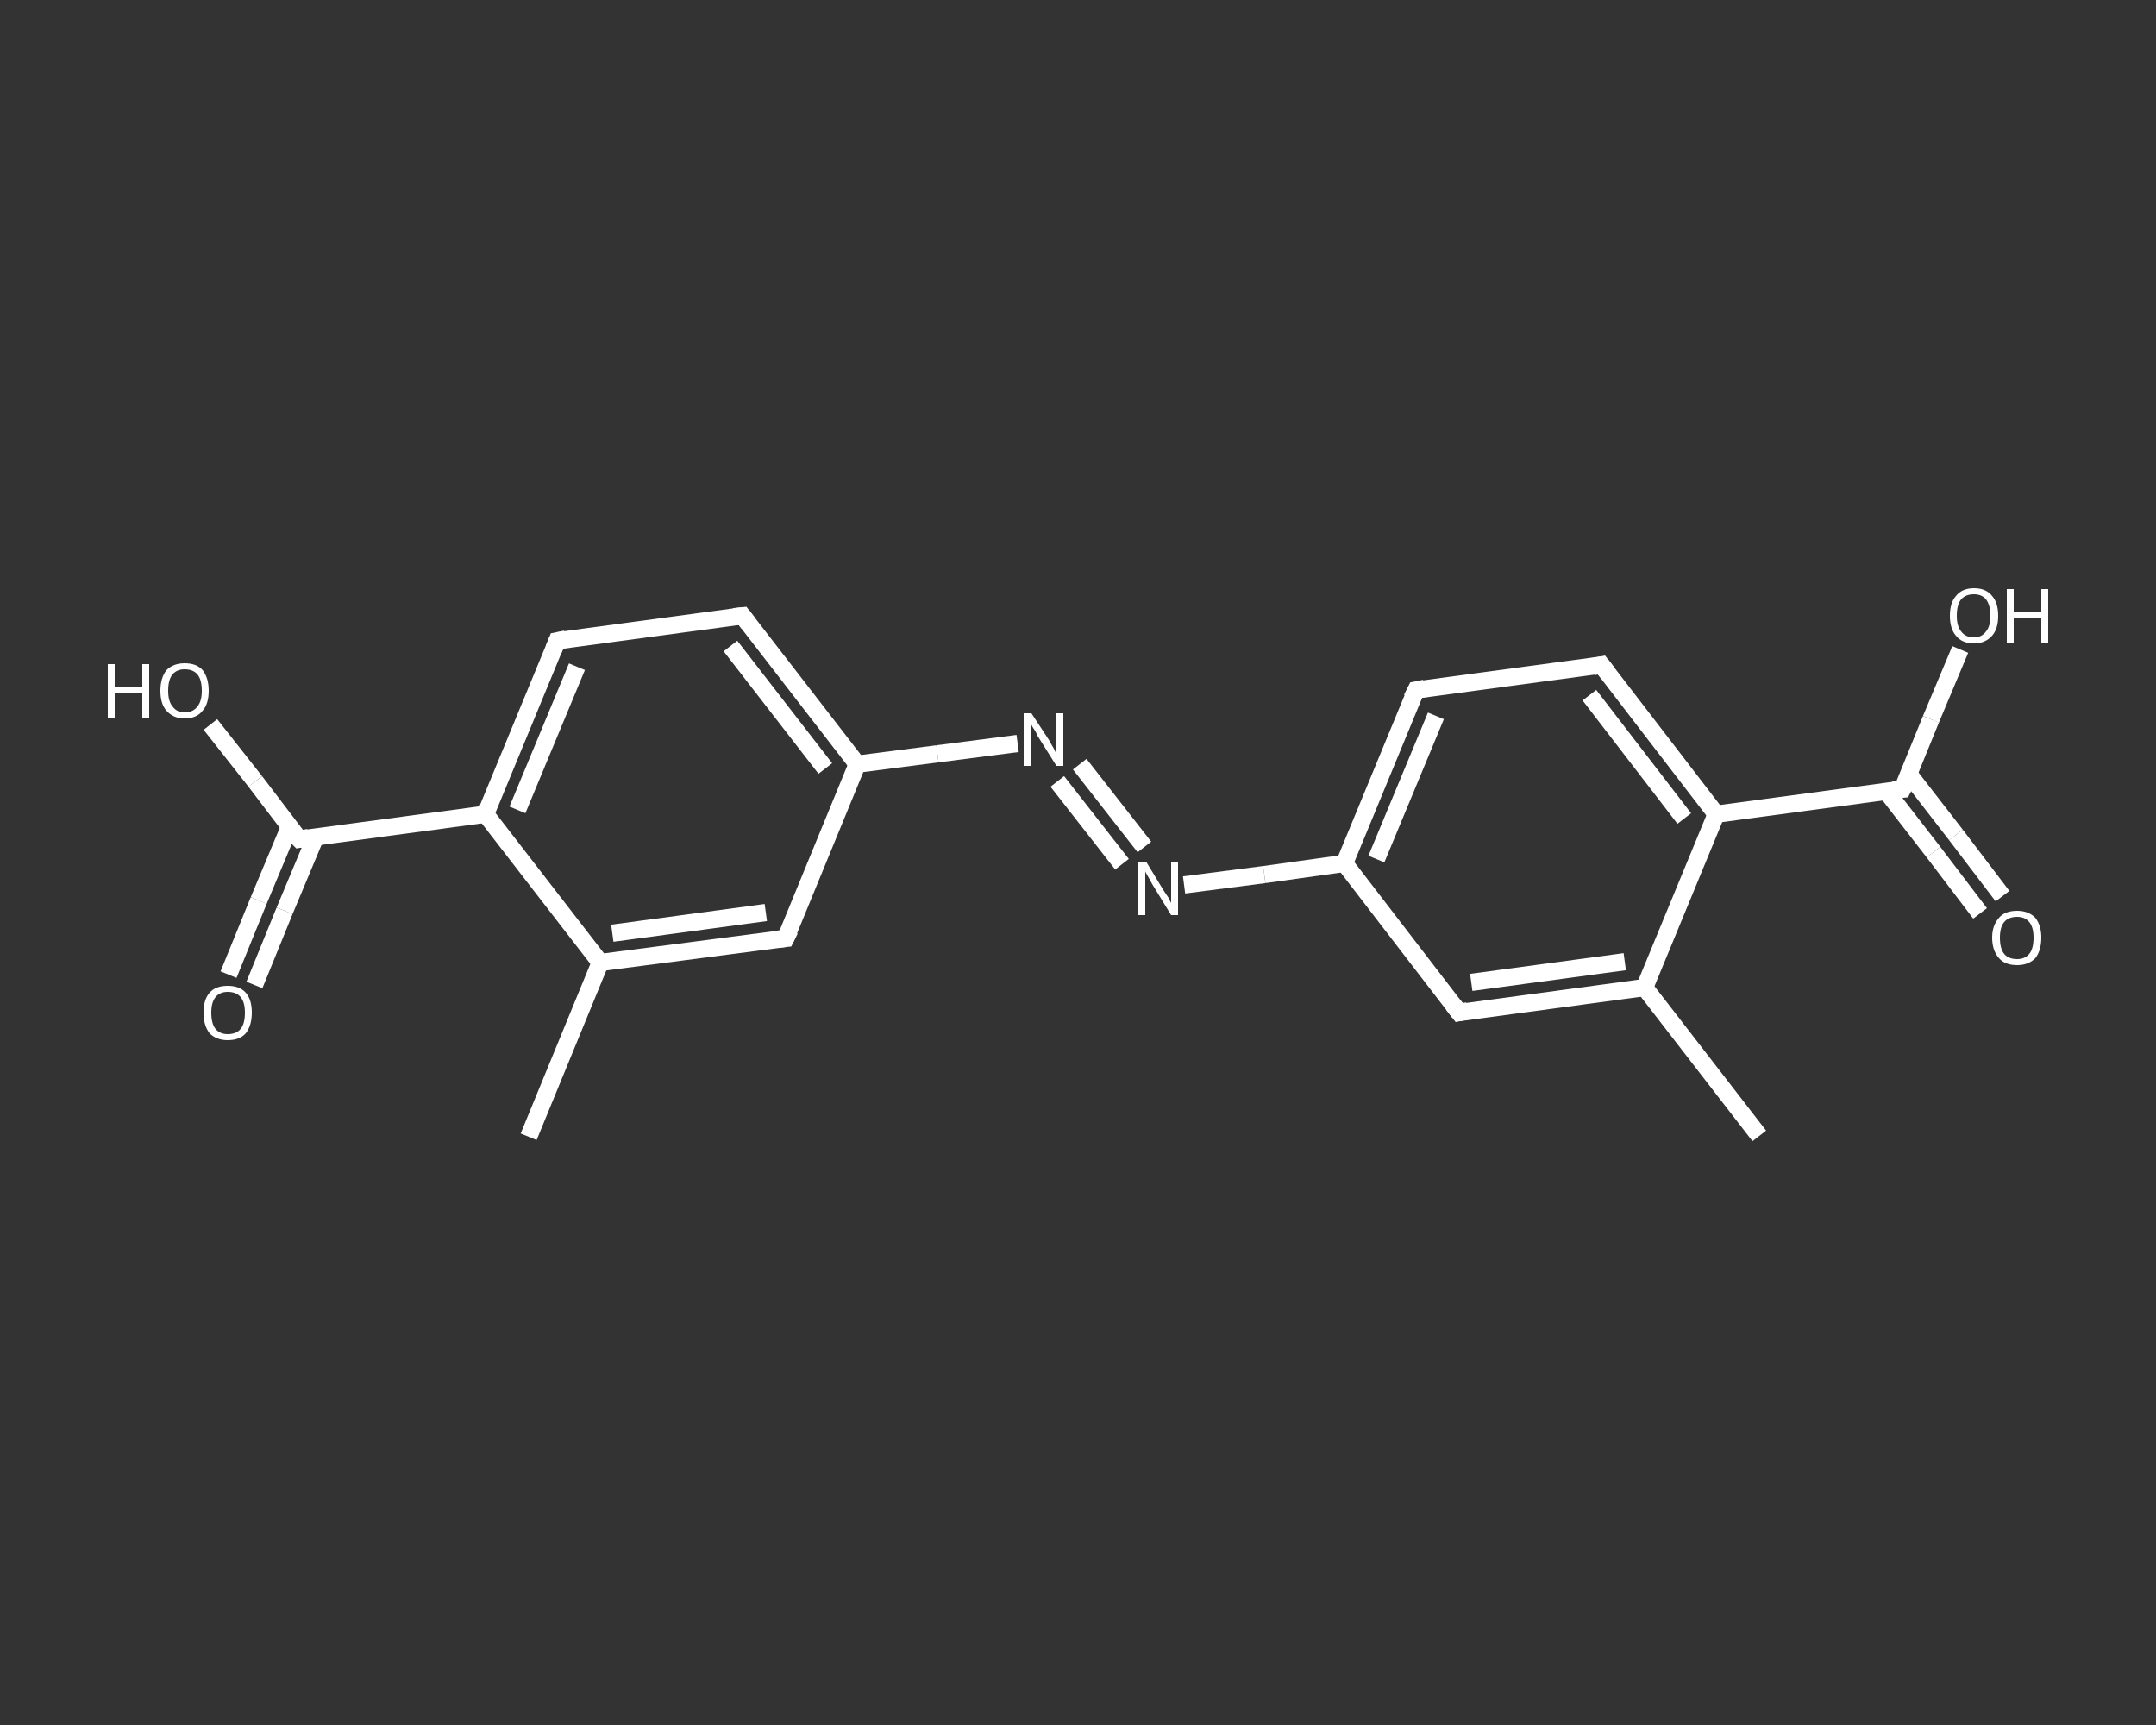 <?xml version='1.0' encoding='iso-8859-1'?>
<svg version='1.1' baseProfile='full'
              xmlns='http://www.w3.org/2000/svg'
                      xmlns:rdkit='http://www.rdkit.org/xml'
                      xmlns:xlink='http://www.w3.org/1999/xlink'
                  xml:space='preserve'
width='250px' height='200px' viewBox='0 0 250 200'>
<rect x="0" y="0" width="250" height="200" fill="#333333" stroke="none"/>
<!-- END OF HEADER -->
<rect style='opacity:1.0;fill:transparent;stroke:none' width='250.0' height='200.0' x='0.0' y='0.0'> </rect>
<path class='bond-0 atom-0 atom-1' d='M 204.0,131.7 L 190.7,114.5' style='fill:none;fill-rule:evenodd;stroke:#FFFFFF;stroke-width:2.0px;stroke-linecap:butt;stroke-linejoin:miter;stroke-opacity:1' />
<path class='bond-1 atom-1 atom-2' d='M 190.7,114.5 L 169.2,117.4' style='fill:none;fill-rule:evenodd;stroke:#FFFFFF;stroke-width:2.0px;stroke-linecap:butt;stroke-linejoin:miter;stroke-opacity:1' />
<path class='bond-1 atom-1 atom-2' d='M 188.4,111.5 L 170.6,113.9' style='fill:none;fill-rule:evenodd;stroke:#FFFFFF;stroke-width:2.0px;stroke-linecap:butt;stroke-linejoin:miter;stroke-opacity:1' />
<path class='bond-2 atom-2 atom-3' d='M 169.2,117.4 L 155.9,100.1' style='fill:none;fill-rule:evenodd;stroke:#FFFFFF;stroke-width:2.0px;stroke-linecap:butt;stroke-linejoin:miter;stroke-opacity:1' />
<path class='bond-3 atom-3 atom-4' d='M 155.9,100.1 L 146.6,101.4' style='fill:none;fill-rule:evenodd;stroke:#FFFFFF;stroke-width:2.0px;stroke-linecap:butt;stroke-linejoin:miter;stroke-opacity:1' />
<path class='bond-3 atom-3 atom-4' d='M 146.6,101.4 L 137.3,102.6' style='fill:none;fill-rule:evenodd;stroke:#FFFFFF;stroke-width:2.0px;stroke-linecap:butt;stroke-linejoin:miter;stroke-opacity:1' />
<path class='bond-4 atom-4 atom-5' d='M 130.1,100.2 L 122.6,90.6' style='fill:none;fill-rule:evenodd;stroke:#FFFFFF;stroke-width:2.0px;stroke-linecap:butt;stroke-linejoin:miter;stroke-opacity:1' />
<path class='bond-4 atom-4 atom-5' d='M 132.7,98.2 L 125.2,88.6' style='fill:none;fill-rule:evenodd;stroke:#FFFFFF;stroke-width:2.0px;stroke-linecap:butt;stroke-linejoin:miter;stroke-opacity:1' />
<path class='bond-5 atom-5 atom-6' d='M 118.0,86.2 L 108.7,87.4' style='fill:none;fill-rule:evenodd;stroke:#FFFFFF;stroke-width:2.0px;stroke-linecap:butt;stroke-linejoin:miter;stroke-opacity:1' />
<path class='bond-5 atom-5 atom-6' d='M 108.7,87.4 L 99.4,88.6' style='fill:none;fill-rule:evenodd;stroke:#FFFFFF;stroke-width:2.0px;stroke-linecap:butt;stroke-linejoin:miter;stroke-opacity:1' />
<path class='bond-6 atom-6 atom-7' d='M 99.4,88.6 L 86.1,71.4' style='fill:none;fill-rule:evenodd;stroke:#FFFFFF;stroke-width:2.0px;stroke-linecap:butt;stroke-linejoin:miter;stroke-opacity:1' />
<path class='bond-6 atom-6 atom-7' d='M 95.7,89.1 L 84.7,74.9' style='fill:none;fill-rule:evenodd;stroke:#FFFFFF;stroke-width:2.0px;stroke-linecap:butt;stroke-linejoin:miter;stroke-opacity:1' />
<path class='bond-7 atom-7 atom-8' d='M 86.1,71.4 L 64.6,74.3' style='fill:none;fill-rule:evenodd;stroke:#FFFFFF;stroke-width:2.0px;stroke-linecap:butt;stroke-linejoin:miter;stroke-opacity:1' />
<path class='bond-8 atom-8 atom-9' d='M 64.6,74.3 L 56.3,94.4' style='fill:none;fill-rule:evenodd;stroke:#FFFFFF;stroke-width:2.0px;stroke-linecap:butt;stroke-linejoin:miter;stroke-opacity:1' />
<path class='bond-8 atom-8 atom-9' d='M 66.9,77.3 L 60.0,93.9' style='fill:none;fill-rule:evenodd;stroke:#FFFFFF;stroke-width:2.0px;stroke-linecap:butt;stroke-linejoin:miter;stroke-opacity:1' />
<path class='bond-9 atom-9 atom-10' d='M 56.3,94.4 L 34.7,97.3' style='fill:none;fill-rule:evenodd;stroke:#FFFFFF;stroke-width:2.0px;stroke-linecap:butt;stroke-linejoin:miter;stroke-opacity:1' />
<path class='bond-10 atom-10 atom-11' d='M 33.6,95.8 L 30.0,104.4' style='fill:none;fill-rule:evenodd;stroke:#FFFFFF;stroke-width:2.0px;stroke-linecap:butt;stroke-linejoin:miter;stroke-opacity:1' />
<path class='bond-10 atom-10 atom-11' d='M 30.0,104.4 L 26.5,113.0' style='fill:none;fill-rule:evenodd;stroke:#FFFFFF;stroke-width:2.0px;stroke-linecap:butt;stroke-linejoin:miter;stroke-opacity:1' />
<path class='bond-10 atom-10 atom-11' d='M 36.6,97.0 L 33.0,105.6' style='fill:none;fill-rule:evenodd;stroke:#FFFFFF;stroke-width:2.0px;stroke-linecap:butt;stroke-linejoin:miter;stroke-opacity:1' />
<path class='bond-10 atom-10 atom-11' d='M 33.0,105.6 L 29.5,114.2' style='fill:none;fill-rule:evenodd;stroke:#FFFFFF;stroke-width:2.0px;stroke-linecap:butt;stroke-linejoin:miter;stroke-opacity:1' />
<path class='bond-11 atom-10 atom-12' d='M 34.7,97.3 L 29.6,90.6' style='fill:none;fill-rule:evenodd;stroke:#FFFFFF;stroke-width:2.0px;stroke-linecap:butt;stroke-linejoin:miter;stroke-opacity:1' />
<path class='bond-11 atom-10 atom-12' d='M 29.6,90.6 L 24.4,84.0' style='fill:none;fill-rule:evenodd;stroke:#FFFFFF;stroke-width:2.0px;stroke-linecap:butt;stroke-linejoin:miter;stroke-opacity:1' />
<path class='bond-12 atom-9 atom-13' d='M 56.3,94.4 L 69.6,111.6' style='fill:none;fill-rule:evenodd;stroke:#FFFFFF;stroke-width:2.0px;stroke-linecap:butt;stroke-linejoin:miter;stroke-opacity:1' />
<path class='bond-13 atom-13 atom-14' d='M 69.6,111.6 L 61.3,131.8' style='fill:none;fill-rule:evenodd;stroke:#FFFFFF;stroke-width:2.0px;stroke-linecap:butt;stroke-linejoin:miter;stroke-opacity:1' />
<path class='bond-14 atom-13 atom-15' d='M 69.6,111.6 L 91.1,108.8' style='fill:none;fill-rule:evenodd;stroke:#FFFFFF;stroke-width:2.0px;stroke-linecap:butt;stroke-linejoin:miter;stroke-opacity:1' />
<path class='bond-14 atom-13 atom-15' d='M 71.0,108.2 L 88.8,105.8' style='fill:none;fill-rule:evenodd;stroke:#FFFFFF;stroke-width:2.0px;stroke-linecap:butt;stroke-linejoin:miter;stroke-opacity:1' />
<path class='bond-15 atom-3 atom-16' d='M 155.9,100.1 L 164.2,80.0' style='fill:none;fill-rule:evenodd;stroke:#FFFFFF;stroke-width:2.0px;stroke-linecap:butt;stroke-linejoin:miter;stroke-opacity:1' />
<path class='bond-15 atom-3 atom-16' d='M 159.6,99.6 L 166.5,83.0' style='fill:none;fill-rule:evenodd;stroke:#FFFFFF;stroke-width:2.0px;stroke-linecap:butt;stroke-linejoin:miter;stroke-opacity:1' />
<path class='bond-16 atom-16 atom-17' d='M 164.2,80.0 L 185.7,77.1' style='fill:none;fill-rule:evenodd;stroke:#FFFFFF;stroke-width:2.0px;stroke-linecap:butt;stroke-linejoin:miter;stroke-opacity:1' />
<path class='bond-17 atom-17 atom-18' d='M 185.7,77.1 L 199.0,94.4' style='fill:none;fill-rule:evenodd;stroke:#FFFFFF;stroke-width:2.0px;stroke-linecap:butt;stroke-linejoin:miter;stroke-opacity:1' />
<path class='bond-17 atom-17 atom-18' d='M 184.3,80.6 L 195.3,94.9' style='fill:none;fill-rule:evenodd;stroke:#FFFFFF;stroke-width:2.0px;stroke-linecap:butt;stroke-linejoin:miter;stroke-opacity:1' />
<path class='bond-18 atom-18 atom-19' d='M 199.0,94.4 L 220.6,91.5' style='fill:none;fill-rule:evenodd;stroke:#FFFFFF;stroke-width:2.0px;stroke-linecap:butt;stroke-linejoin:miter;stroke-opacity:1' />
<path class='bond-19 atom-19 atom-20' d='M 218.7,91.7 L 224.2,98.8' style='fill:none;fill-rule:evenodd;stroke:#FFFFFF;stroke-width:2.0px;stroke-linecap:butt;stroke-linejoin:miter;stroke-opacity:1' />
<path class='bond-19 atom-19 atom-20' d='M 224.2,98.8 L 229.6,105.9' style='fill:none;fill-rule:evenodd;stroke:#FFFFFF;stroke-width:2.0px;stroke-linecap:butt;stroke-linejoin:miter;stroke-opacity:1' />
<path class='bond-19 atom-19 atom-20' d='M 221.3,89.7 L 226.8,96.8' style='fill:none;fill-rule:evenodd;stroke:#FFFFFF;stroke-width:2.0px;stroke-linecap:butt;stroke-linejoin:miter;stroke-opacity:1' />
<path class='bond-19 atom-19 atom-20' d='M 226.8,96.8 L 232.2,103.9' style='fill:none;fill-rule:evenodd;stroke:#FFFFFF;stroke-width:2.0px;stroke-linecap:butt;stroke-linejoin:miter;stroke-opacity:1' />
<path class='bond-20 atom-19 atom-21' d='M 220.6,91.5 L 223.9,83.4' style='fill:none;fill-rule:evenodd;stroke:#FFFFFF;stroke-width:2.0px;stroke-linecap:butt;stroke-linejoin:miter;stroke-opacity:1' />
<path class='bond-20 atom-19 atom-21' d='M 223.9,83.4 L 227.3,75.3' style='fill:none;fill-rule:evenodd;stroke:#FFFFFF;stroke-width:2.0px;stroke-linecap:butt;stroke-linejoin:miter;stroke-opacity:1' />
<path class='bond-21 atom-18 atom-1' d='M 199.0,94.4 L 190.7,114.5' style='fill:none;fill-rule:evenodd;stroke:#FFFFFF;stroke-width:2.0px;stroke-linecap:butt;stroke-linejoin:miter;stroke-opacity:1' />
<path class='bond-22 atom-15 atom-6' d='M 91.1,108.8 L 99.4,88.6' style='fill:none;fill-rule:evenodd;stroke:#FFFFFF;stroke-width:2.0px;stroke-linecap:butt;stroke-linejoin:miter;stroke-opacity:1' />
<path d='M 170.2,117.2 L 169.2,117.4 L 168.5,116.5' style='fill:none;stroke:#FFFFFF;stroke-width:2.0px;stroke-linecap:butt;stroke-linejoin:miter;stroke-opacity:1;' />
<path d='M 86.8,72.3 L 86.1,71.4 L 85.1,71.5' style='fill:none;stroke:#FFFFFF;stroke-width:2.0px;stroke-linecap:butt;stroke-linejoin:miter;stroke-opacity:1;' />
<path d='M 65.6,74.1 L 64.6,74.3 L 64.2,75.3' style='fill:none;stroke:#FFFFFF;stroke-width:2.0px;stroke-linecap:butt;stroke-linejoin:miter;stroke-opacity:1;' />
<path d='M 35.8,97.1 L 34.7,97.3 L 34.4,97.0' style='fill:none;stroke:#FFFFFF;stroke-width:2.0px;stroke-linecap:butt;stroke-linejoin:miter;stroke-opacity:1;' />
<path d='M 90.1,108.9 L 91.1,108.8 L 91.6,107.8' style='fill:none;stroke:#FFFFFF;stroke-width:2.0px;stroke-linecap:butt;stroke-linejoin:miter;stroke-opacity:1;' />
<path d='M 163.7,81.0 L 164.2,80.0 L 165.2,79.8' style='fill:none;stroke:#FFFFFF;stroke-width:2.0px;stroke-linecap:butt;stroke-linejoin:miter;stroke-opacity:1;' />
<path d='M 184.7,77.3 L 185.7,77.1 L 186.4,78.0' style='fill:none;stroke:#FFFFFF;stroke-width:2.0px;stroke-linecap:butt;stroke-linejoin:miter;stroke-opacity:1;' />
<path d='M 219.5,91.6 L 220.6,91.5 L 220.8,91.1' style='fill:none;stroke:#FFFFFF;stroke-width:2.0px;stroke-linecap:butt;stroke-linejoin:miter;stroke-opacity:1;' />
<path class='atom-4' d='M 132.9 99.9
L 134.9 103.2
Q 135.1 103.5, 135.5 104.1
Q 135.8 104.7, 135.8 104.7
L 135.8 99.9
L 136.6 99.9
L 136.6 106.1
L 135.8 106.1
L 133.6 102.5
Q 133.4 102.1, 133.1 101.6
Q 132.8 101.1, 132.8 101.0
L 132.8 106.1
L 132.0 106.1
L 132.0 99.9
L 132.9 99.9
' fill='#FFFFFF'/>
<path class='atom-5' d='M 119.6 82.7
L 121.7 85.9
Q 121.9 86.3, 122.2 86.8
Q 122.5 87.4, 122.5 87.5
L 122.5 82.7
L 123.3 82.7
L 123.3 88.8
L 122.5 88.8
L 120.3 85.3
Q 120.1 84.8, 119.8 84.4
Q 119.5 83.9, 119.5 83.7
L 119.5 88.8
L 118.7 88.8
L 118.7 82.7
L 119.6 82.7
' fill='#FFFFFF'/>
<path class='atom-11' d='M 23.6 117.4
Q 23.6 115.9, 24.3 115.1
Q 25.0 114.3, 26.4 114.3
Q 27.8 114.3, 28.5 115.1
Q 29.2 115.9, 29.2 117.4
Q 29.2 118.9, 28.5 119.8
Q 27.8 120.6, 26.4 120.6
Q 25.1 120.6, 24.3 119.8
Q 23.6 118.9, 23.6 117.4
M 26.4 119.9
Q 27.4 119.9, 27.9 119.3
Q 28.4 118.7, 28.4 117.4
Q 28.4 116.2, 27.9 115.6
Q 27.4 115.0, 26.4 115.0
Q 25.5 115.0, 25.0 115.6
Q 24.5 116.2, 24.5 117.4
Q 24.5 118.7, 25.0 119.3
Q 25.5 119.9, 26.4 119.9
' fill='#FFFFFF'/>
<path class='atom-12' d='M 12.5 77.0
L 13.3 77.0
L 13.3 79.6
L 16.5 79.6
L 16.5 77.0
L 17.3 77.0
L 17.3 83.2
L 16.5 83.2
L 16.5 80.3
L 13.3 80.3
L 13.3 83.2
L 12.5 83.2
L 12.5 77.0
' fill='#FFFFFF'/>
<path class='atom-12' d='M 18.6 80.1
Q 18.6 78.6, 19.3 77.7
Q 20.1 76.9, 21.4 76.9
Q 22.8 76.9, 23.5 77.7
Q 24.2 78.6, 24.2 80.1
Q 24.2 81.6, 23.5 82.4
Q 22.8 83.3, 21.4 83.3
Q 20.1 83.3, 19.3 82.4
Q 18.6 81.6, 18.6 80.1
M 21.4 82.6
Q 22.4 82.6, 22.9 81.9
Q 23.4 81.3, 23.4 80.1
Q 23.4 78.8, 22.9 78.2
Q 22.4 77.6, 21.4 77.6
Q 20.5 77.6, 20.0 78.2
Q 19.5 78.8, 19.5 80.1
Q 19.5 81.3, 20.0 81.9
Q 20.5 82.6, 21.4 82.6
' fill='#FFFFFF'/>
<path class='atom-20' d='M 231.0 108.7
Q 231.0 107.3, 231.8 106.4
Q 232.5 105.6, 233.9 105.6
Q 235.2 105.6, 236.0 106.4
Q 236.7 107.3, 236.7 108.7
Q 236.7 110.2, 236.0 111.1
Q 235.2 111.9, 233.9 111.9
Q 232.5 111.9, 231.8 111.1
Q 231.0 110.2, 231.0 108.7
M 233.9 111.2
Q 234.8 111.2, 235.3 110.6
Q 235.8 110.0, 235.8 108.7
Q 235.8 107.5, 235.3 106.9
Q 234.8 106.3, 233.9 106.3
Q 232.9 106.3, 232.4 106.9
Q 231.9 107.5, 231.9 108.7
Q 231.9 110.0, 232.4 110.6
Q 232.9 111.2, 233.9 111.2
' fill='#FFFFFF'/>
<path class='atom-21' d='M 226.1 71.4
Q 226.1 69.9, 226.8 69.1
Q 227.5 68.2, 228.9 68.2
Q 230.3 68.2, 231.0 69.1
Q 231.7 69.9, 231.7 71.4
Q 231.7 72.9, 231.0 73.7
Q 230.2 74.6, 228.9 74.6
Q 227.5 74.6, 226.8 73.7
Q 226.1 72.9, 226.1 71.4
M 228.9 73.9
Q 229.8 73.9, 230.3 73.2
Q 230.8 72.6, 230.8 71.4
Q 230.8 70.2, 230.3 69.5
Q 229.8 68.9, 228.9 68.9
Q 227.9 68.9, 227.4 69.5
Q 226.9 70.1, 226.9 71.4
Q 226.9 72.6, 227.4 73.2
Q 227.9 73.9, 228.9 73.9
' fill='#FFFFFF'/>
<path class='atom-21' d='M 232.7 68.3
L 233.5 68.3
L 233.5 70.9
L 236.7 70.9
L 236.7 68.3
L 237.5 68.3
L 237.5 74.5
L 236.7 74.5
L 236.7 71.6
L 233.5 71.6
L 233.5 74.5
L 232.7 74.5
L 232.7 68.3
' fill='#FFFFFF'/>
</svg>
